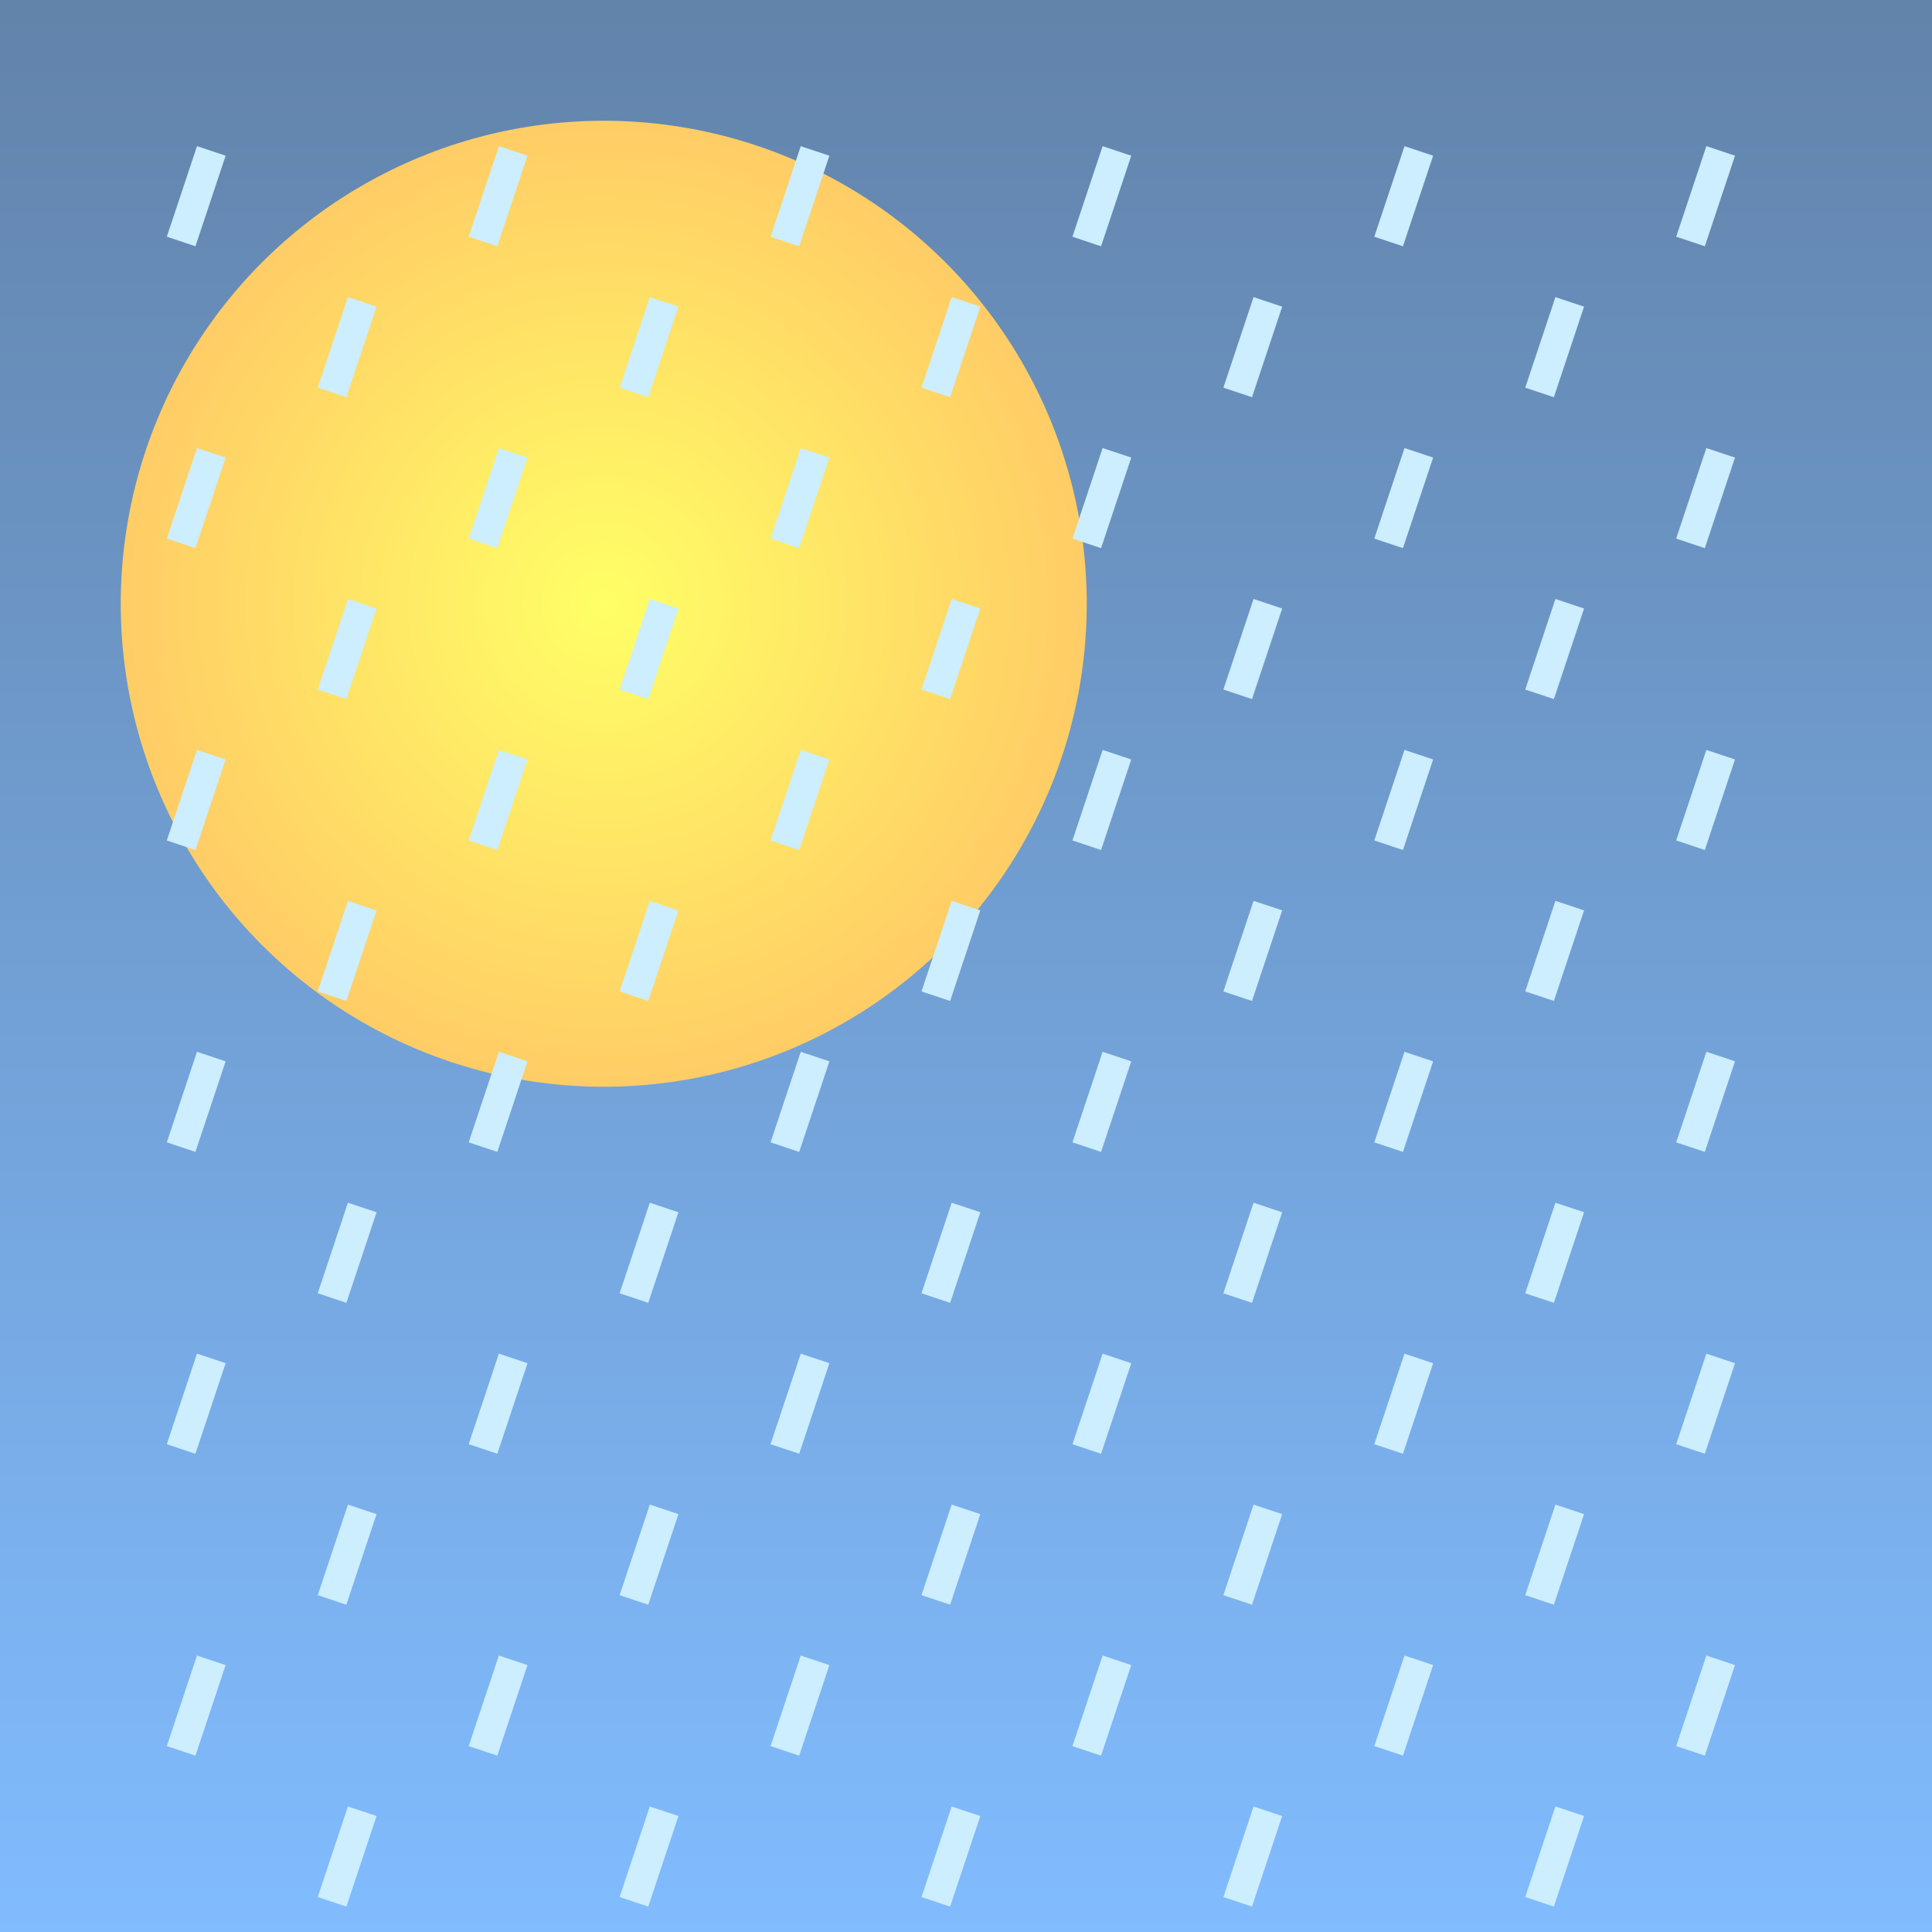 <?xml version="1.0" encoding="UTF-8" standalone="no"?>
<!DOCTYPE svg PUBLIC "-//W3C//DTD SVG 1.1//EN"
  "http://www.w3.org/Graphics/SVG/1.1/DTD/svg11.dtd">
<svg width="64px" height="64px" version="1.1"
  xmlns="http://www.w3.org/2000/svg">
<rect width="100%" height="100%" fill="#333333" stroke="none"/>
<!--
 Copyright © 2008-2012 Tobias Quathamer <t.quathamer@gmx.net>

 This file is part of the Drupal Weather module.

 Weather is free software; you can redistribute it and/or modify
 it under the terms of the GNU General Public License as published by
 the Free Software Foundation; either version 2 of the License, or
 (at your option) any later version.

 Weather is distributed in the hope that it will be useful,
 but WITHOUT ANY WARRANTY; without even the implied warranty of
 MERCHANTABILITY or FITNESS FOR A PARTICULAR PURPOSE.  See the
 GNU General Public License for more details.

 You should have received a copy of the GNU General Public License
 along with Weather; if not, write to the Free Software
 Foundation, Inc., 51 Franklin St, Fifth Floor, Boston, MA  02110-1301  USA
-->

  <!-- blue sky background -->	
  <linearGradient id="sky" x2="0" y2="100%">
    <stop offset="0" stop-color="#6283aa" />
    <stop offset="1" stop-color="#81bcff" />
  </linearGradient>
  <rect x="0" y="0" width="100%" height="100%" fill="url(#sky)" />
  
  <!-- a slightly cold sun -->
  <radialGradient id="sun">
    <stop offset="0" stop-color="#ffff66" />
    <stop offset="1" stop-color="#ffcc66" />
  </radialGradient>
  <circle cx="20" cy="20" r="16" fill="url(#sun)" />

  <!-- moderate rain -->
  <g
    stroke="#cceeff"
    stroke-width="1">
    <line x1="7" y1="25" x2="6" y2="28" transform="translate(0,-20)" />
    <line x1="7" y1="25" x2="6" y2="28" transform="translate(10,-20)" />
    <line x1="7" y1="25" x2="6" y2="28" transform="translate(20,-20)" />
    <line x1="7" y1="25" x2="6" y2="28" transform="translate(30,-20)" />
    <line x1="7" y1="25" x2="6" y2="28" transform="translate(40,-20)" />
    <line x1="7" y1="25" x2="6" y2="28" transform="translate(50,-20)" />
    <line x1="7" y1="25" x2="6" y2="28" transform="translate(5,-15)" />
    <line x1="7" y1="25" x2="6" y2="28" transform="translate(15,-15)" />
    <line x1="7" y1="25" x2="6" y2="28" transform="translate(25,-15)" />
    <line x1="7" y1="25" x2="6" y2="28" transform="translate(35,-15)" />
    <line x1="7" y1="25" x2="6" y2="28" transform="translate(45,-15)" />
    <line x1="7" y1="25" x2="6" y2="28" transform="translate(0,-10)" />
    <line x1="7" y1="25" x2="6" y2="28" transform="translate(10,-10)" />
    <line x1="7" y1="25" x2="6" y2="28" transform="translate(20,-10)" />
    <line x1="7" y1="25" x2="6" y2="28" transform="translate(30,-10)" />
    <line x1="7" y1="25" x2="6" y2="28" transform="translate(40,-10)" />
    <line x1="7" y1="25" x2="6" y2="28" transform="translate(50,-10)" />
    <line x1="7" y1="25" x2="6" y2="28" transform="translate(5,-5)" />
    <line x1="7" y1="25" x2="6" y2="28" transform="translate(15,-5)" />
    <line x1="7" y1="25" x2="6" y2="28" transform="translate(25,-5)" />
    <line x1="7" y1="25" x2="6" y2="28" transform="translate(35,-5)" />
    <line x1="7" y1="25" x2="6" y2="28" transform="translate(45,-5)" />
    <line x1="7" y1="25" x2="6" y2="28" />
    <line x1="7" y1="25" x2="6" y2="28" transform="translate(10,0)" />
    <line x1="7" y1="25" x2="6" y2="28" transform="translate(20,0)" />
    <line x1="7" y1="25" x2="6" y2="28" transform="translate(30,0)" />
    <line x1="7" y1="25" x2="6" y2="28" transform="translate(40,0)" />
    <line x1="7" y1="25" x2="6" y2="28" transform="translate(50,0)" />
    <line x1="7" y1="25" x2="6" y2="28" transform="translate(5,5)" />
    <line x1="7" y1="25" x2="6" y2="28" transform="translate(15,5)" />
    <line x1="7" y1="25" x2="6" y2="28" transform="translate(25,5)" />
    <line x1="7" y1="25" x2="6" y2="28" transform="translate(35,5)" />
    <line x1="7" y1="25" x2="6" y2="28" transform="translate(45,5)" />
    <line x1="7" y1="25" x2="6" y2="28" transform="translate(0,10)" />
    <line x1="7" y1="25" x2="6" y2="28" transform="translate(10,10)" />
    <line x1="7" y1="25" x2="6" y2="28" transform="translate(20,10)" />
    <line x1="7" y1="25" x2="6" y2="28" transform="translate(30,10)" />
    <line x1="7" y1="25" x2="6" y2="28" transform="translate(40,10)" />
    <line x1="7" y1="25" x2="6" y2="28" transform="translate(50,10)" />
    <line x1="7" y1="25" x2="6" y2="28" transform="translate(5,15)" />
    <line x1="7" y1="25" x2="6" y2="28" transform="translate(15,15)" />
    <line x1="7" y1="25" x2="6" y2="28" transform="translate(25,15)" />
    <line x1="7" y1="25" x2="6" y2="28" transform="translate(35,15)" />
    <line x1="7" y1="25" x2="6" y2="28" transform="translate(45,15)" />
    <line x1="7" y1="25" x2="6" y2="28" transform="translate(0,20)" />
    <line x1="7" y1="25" x2="6" y2="28" transform="translate(10,20)" />
    <line x1="7" y1="25" x2="6" y2="28" transform="translate(20,20)" />
    <line x1="7" y1="25" x2="6" y2="28" transform="translate(30,20)" />
    <line x1="7" y1="25" x2="6" y2="28" transform="translate(40,20)" />
    <line x1="7" y1="25" x2="6" y2="28" transform="translate(50,20)" />
    <line x1="7" y1="25" x2="6" y2="28" transform="translate(5,25)" />
    <line x1="7" y1="25" x2="6" y2="28" transform="translate(15,25)" />
    <line x1="7" y1="25" x2="6" y2="28" transform="translate(25,25)" />
    <line x1="7" y1="25" x2="6" y2="28" transform="translate(35,25)" />
    <line x1="7" y1="25" x2="6" y2="28" transform="translate(45,25)" />
    <line x1="7" y1="25" x2="6" y2="28" transform="translate(0,30)" />
    <line x1="7" y1="25" x2="6" y2="28" transform="translate(10,30)" />
    <line x1="7" y1="25" x2="6" y2="28" transform="translate(20,30)" />
    <line x1="7" y1="25" x2="6" y2="28" transform="translate(30,30)" />
    <line x1="7" y1="25" x2="6" y2="28" transform="translate(40,30)" />
    <line x1="7" y1="25" x2="6" y2="28" transform="translate(50,30)" />
    <line x1="7" y1="25" x2="6" y2="28" transform="translate(5,35)" />
    <line x1="7" y1="25" x2="6" y2="28" transform="translate(15,35)" />
    <line x1="7" y1="25" x2="6" y2="28" transform="translate(25,35)" />
    <line x1="7" y1="25" x2="6" y2="28" transform="translate(35,35)" />
    <line x1="7" y1="25" x2="6" y2="28" transform="translate(45,35)" />
  </g>
</svg>
